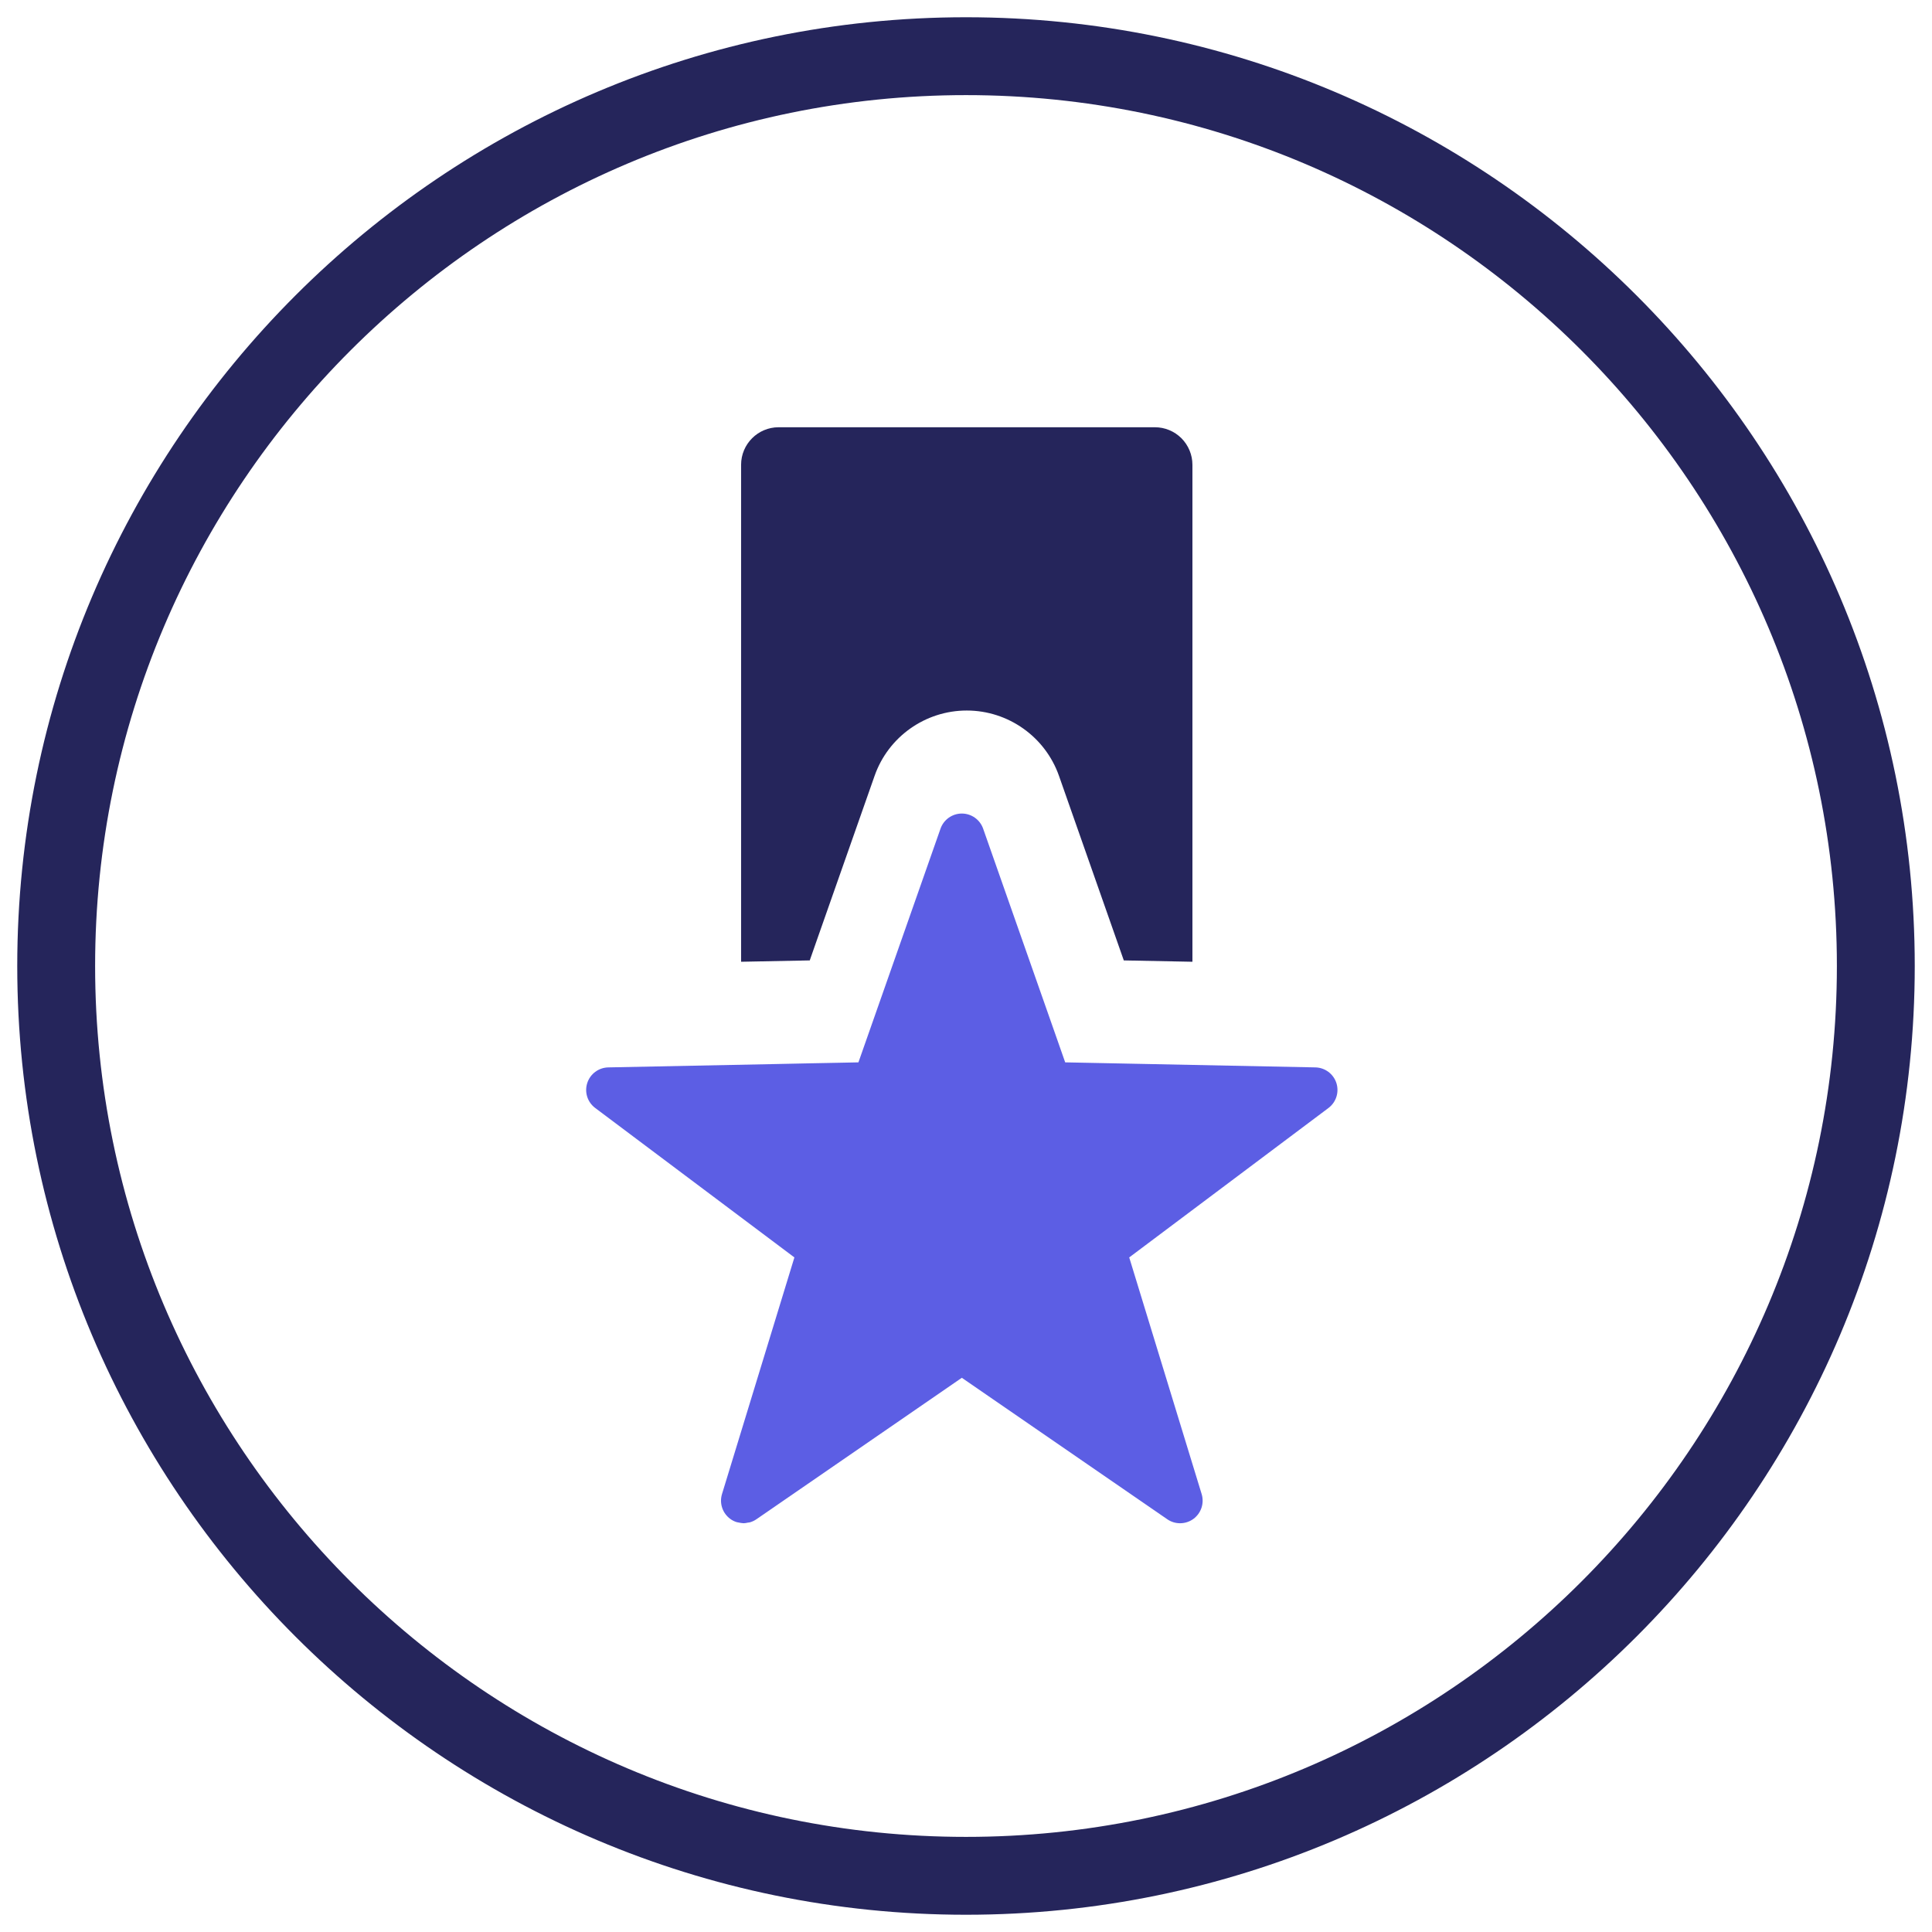 <svg width="56" height="56" viewBox="0 0 56 56" fill="none" xmlns="http://www.w3.org/2000/svg">
<g id="Group 129">
<path id="Vector" d="M28 55.5C12.837 55.5 0.5 43.164 0.5 28C0.5 12.837 12.837 0.5 28 0.5C43.163 0.5 55.5 12.837 55.5 28C55.5 43.164 43.163 55.5 28 55.5ZM28 2.757C14.081 2.757 2.757 14.081 2.757 28C2.757 41.918 14.081 53.243 28 53.243C41.919 53.243 53.243 41.918 53.243 28C53.243 14.081 41.919 2.757 28 2.757ZM23.471 27.838L23.659 27.301L25.351 22.487C25.748 21.355 26.822 20.595 28.022 20.595C29.222 20.595 30.296 21.355 30.695 22.488L32.574 27.838L34.563 27.877V13.472C34.563 13.184 34.448 12.907 34.244 12.702C34.039 12.498 33.763 12.384 33.474 12.384H22.57C21.969 12.384 21.481 12.871 21.481 13.472V27.877L23.471 27.838Z" fill="#25255B"/>
<path id="Vector_2" d="M38.126 30.939L30.875 30.793L30.645 30.136L28.496 24.017C28.404 23.757 28.157 23.581 27.879 23.581C27.602 23.581 27.354 23.757 27.262 24.017L24.882 30.793L24.446 30.802L23.516 30.82L22.427 30.843L17.631 30.939C17.352 30.945 17.107 31.127 17.022 31.392C16.936 31.658 17.028 31.947 17.252 32.115L23.026 36.447L20.927 43.308C20.847 43.574 20.942 43.861 21.167 44.026C21.223 44.068 21.285 44.098 21.35 44.119C21.371 44.126 21.393 44.126 21.415 44.132C21.459 44.14 21.503 44.151 21.548 44.151C21.55 44.151 21.553 44.152 21.553 44.152C21.595 44.152 21.635 44.143 21.676 44.134C21.698 44.13 21.721 44.132 21.742 44.124C21.806 44.105 21.867 44.076 21.924 44.037L27.879 39.936L33.835 44.037C33.946 44.114 34.075 44.152 34.205 44.152C34.34 44.152 34.476 44.111 34.592 44.026C34.816 43.861 34.911 43.573 34.831 43.308L32.731 36.447L38.507 32.115C38.729 31.948 38.821 31.658 38.736 31.392C38.65 31.127 38.406 30.945 38.126 30.939Z" fill="#5C5EE4"/>
</g>
</svg>
